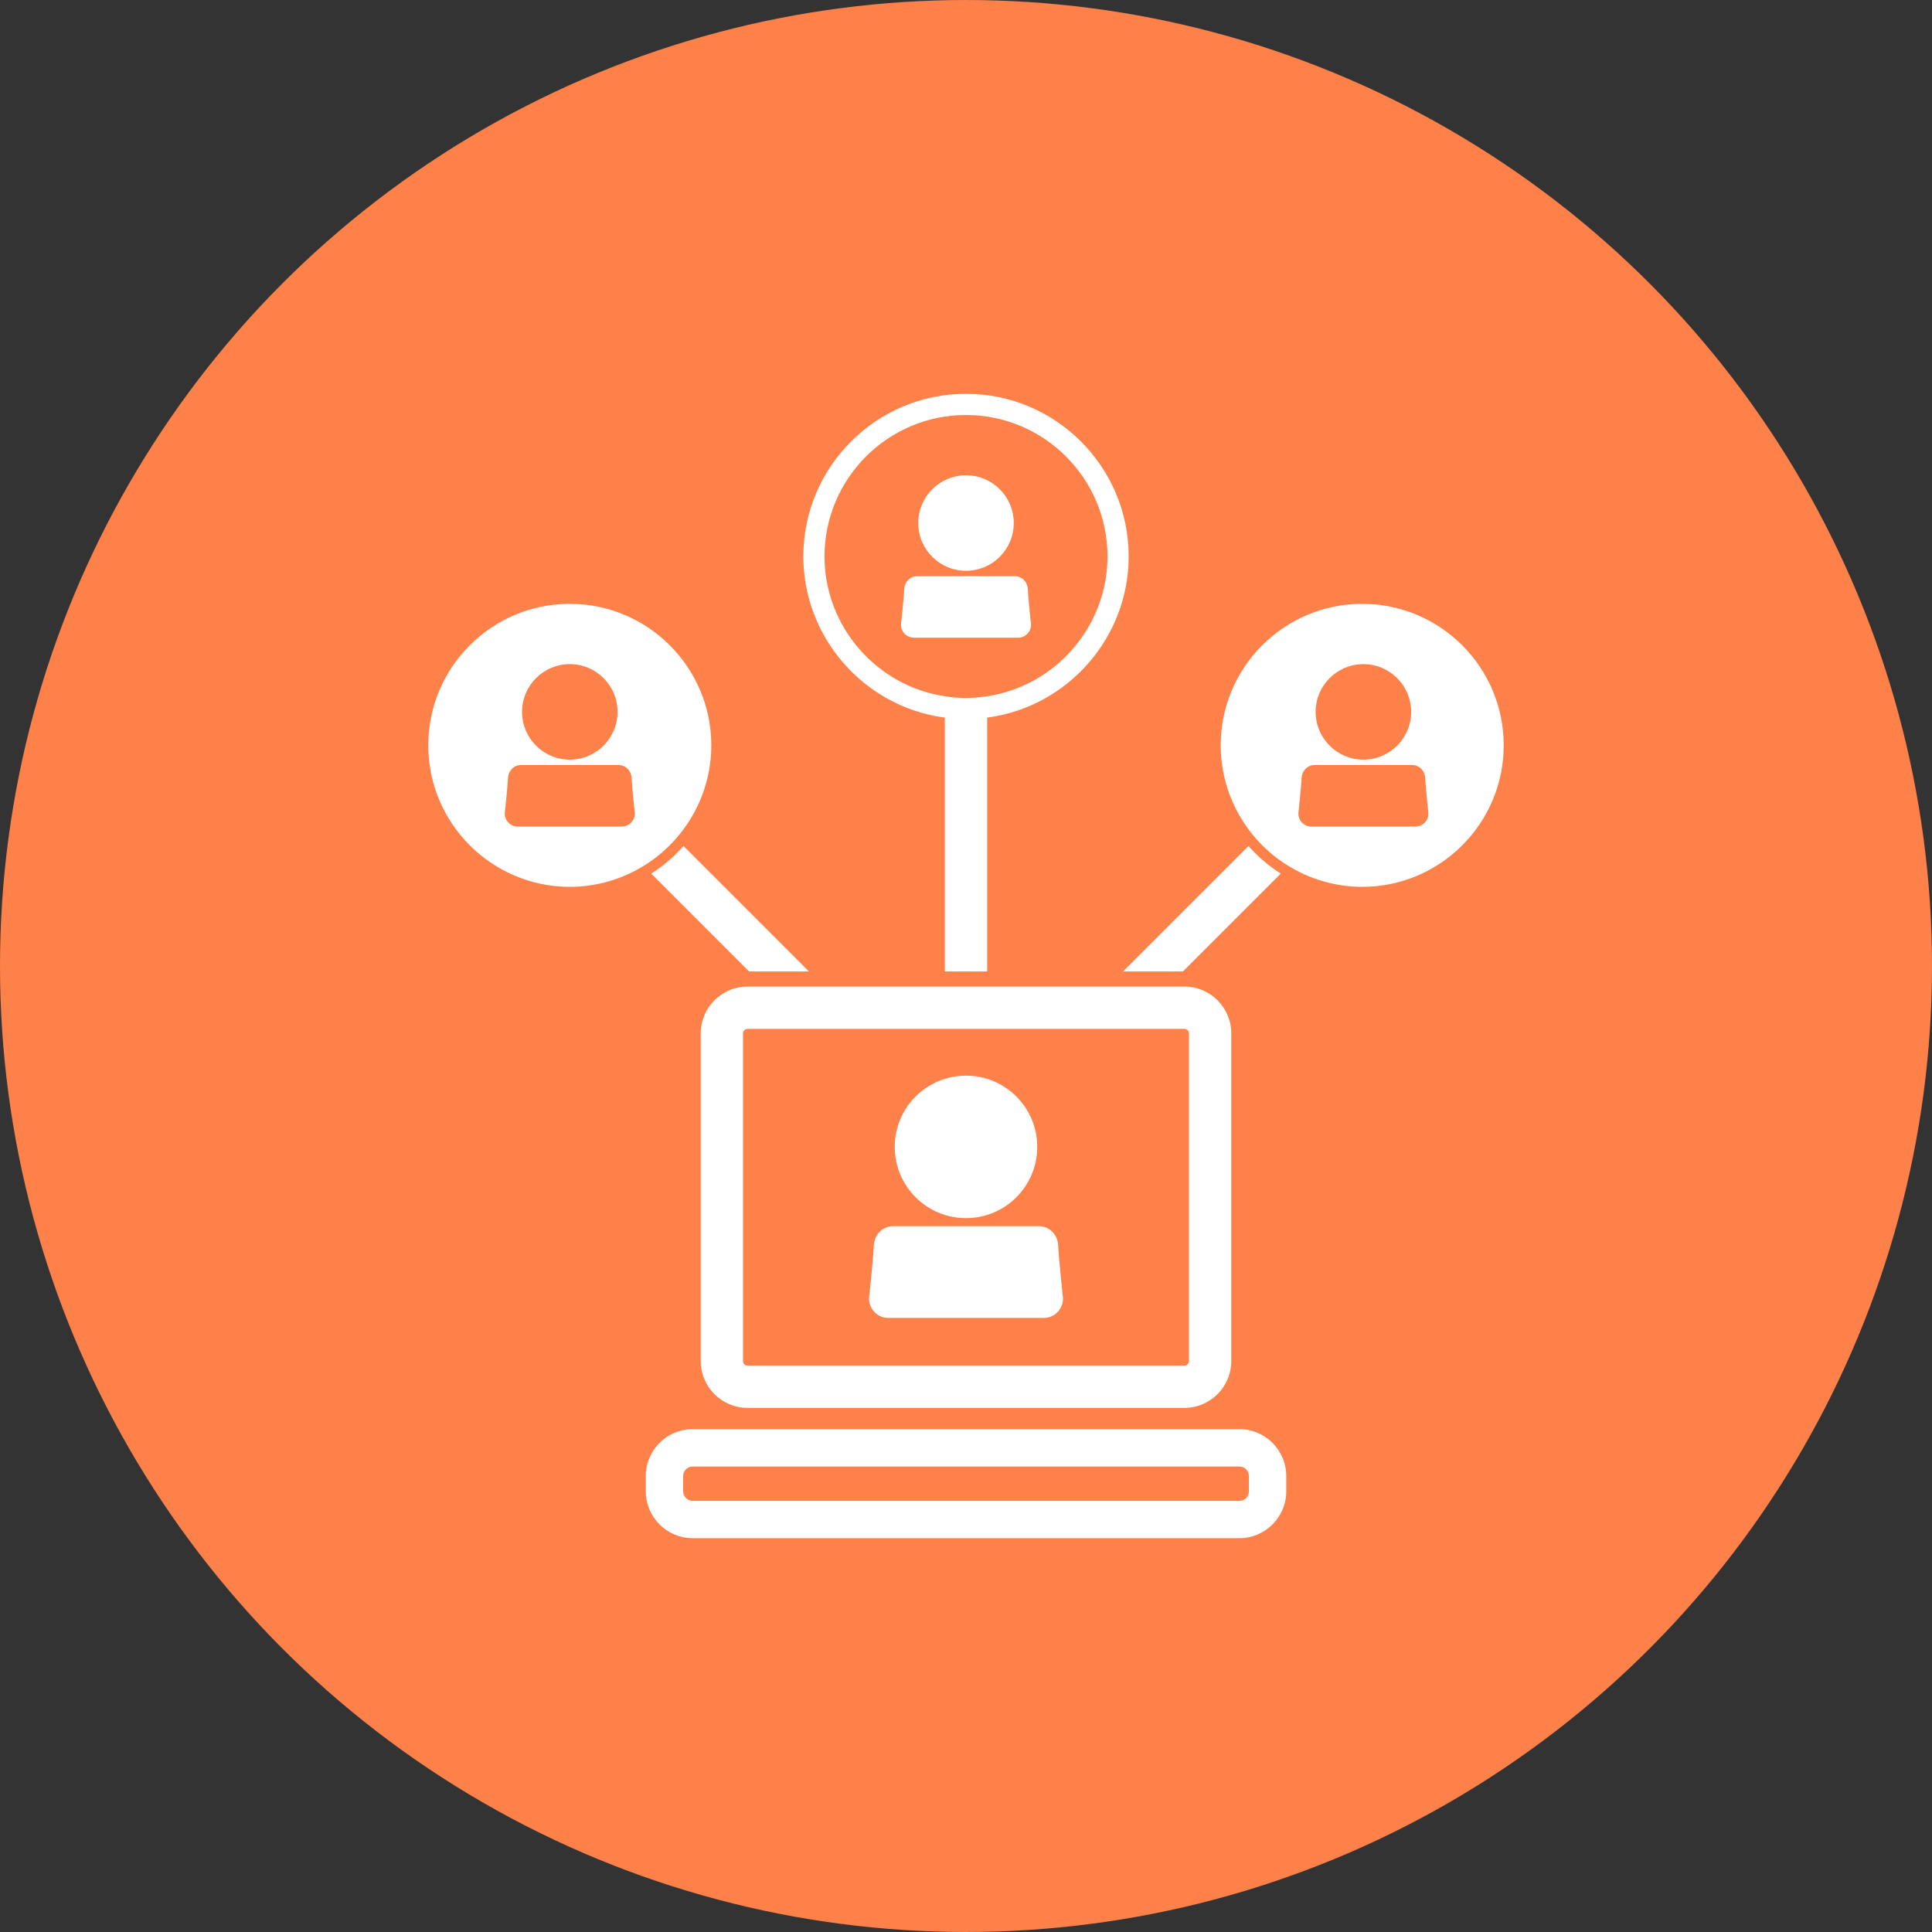 <?xml version="1.0" encoding="UTF-8"?>
<svg width="752pt" height="752pt" version="1.1" viewBox="0 0 752 752" xmlns="http://www.w3.org/2000/svg">
 <rect x="0" y="0" width="752" height="752" fill="#333333" stroke="none"/>
 <g>
  <path d="m752 376c0 134.33-71.664 258.46-188 325.62-116.34 67.168-259.66 67.168-376 0-116.34-67.164-188-191.29-188-325.62s71.664-258.46 188-325.62c116.34-67.168 259.66-67.168 376 0 116.34 67.164 188 191.29 188 325.62" fill="#ff814a"/>
  <path d="m290.98 548h170.04c10.055 0 18.234-8.18 18.234-18.234l0.004-127.53c0-10.059-8.184-18.23-18.234-18.23h-170.04c-10.066 0-18.234 8.176-18.234 18.23v127.53c0 10.055 8.176 18.234 18.234 18.234zm-1.77-145.76c0-0.969 0.797-1.766 1.77-1.766h170.04c0.961 0 1.766 0.793 1.766 1.766v127.53c0 0.969-0.797 1.766-1.766 1.766h-170.04c-0.973 0-1.77-0.793-1.77-1.766z" fill="#fff"/>
  <path d="m482.41 556.27h-212.8c-10.059 0-18.246 8.184-18.246 18.25v5.941c0 10.066 8.191 18.254 18.246 18.254h212.8c10.059 0 18.246-8.195 18.246-18.254v-5.941c0-10.062-8.191-18.25-18.246-18.25zm3.711 24.199c0 2.051-1.672 3.719-3.707 3.719h-212.8c-2.051 0-3.707-1.672-3.707-3.719v-5.941c0-2.051 1.66-3.715 3.707-3.715h212.8c2.039 0 3.707 1.664 3.707 3.715z" fill="#fff"/>
  <path d="m403.73 446.41c0 15.316-12.418 27.73-27.734 27.73s-27.73-12.414-27.73-27.73 12.414-27.734 27.73-27.734 27.734 12.418 27.734 27.734" fill="#fff"/>
  <path d="m345.77 512.98h60.473c4.156 0 7.516-3.371 7.516-7.523 0 0-1.641-15.492-1.875-20.68-0.188-4.148-3.371-7.516-7.516-7.516h-56.715c-4.156 0-7.34 3.371-7.527 7.516-0.223 5.184-1.875 20.68-1.875 20.68 0.004 4.156 3.375 7.523 7.519 7.523z" fill="#fff"/>
  <path d="m314.88 378.13-48.828-48.824c-3.66 4.137-7.883 7.75-12.566 10.734l38.09 38.09z" fill="#fff"/>
  <path d="m485.95 329.31-48.82 48.82h23.297l38.09-38.09c-4.684-2.984-8.906-6.598-12.566-10.73z" fill="#fff"/>
  <path d="m276.86 290.11c0-30.367-24.707-55.078-55.078-55.078-30.367 0-55.078 24.711-55.078 55.078s24.711 55.078 55.078 55.078c10.43 0 20.633-2.984 29.5-8.621 4.32-2.75 8.262-6.117 11.695-9.984 8.957-10.105 13.883-23.062 13.883-36.473zm-55.078-31.609c10.27 0 18.59 8.32 18.59 18.59 0 10.27-8.32 18.59-18.59 18.59-10.27 0-18.59-8.32-18.59-18.59 0-10.27 8.324-18.59 18.59-18.59zm20.262 63.215h-40.535c-2.781 0-5.035-2.262-5.035-5.043 0 0 1.098-10.383 1.258-13.852 0.125-2.785 2.254-5.043 5.039-5.043h38.016c2.793 0 4.922 2.258 5.055 5.043 0.148 3.469 1.258 13.852 1.258 13.852 0 2.777-2.262 5.043-5.055 5.043z" fill="#fff"/>
  <path d="m530.22 235.03c-30.375 0-55.078 24.711-55.078 55.078 0 13.41 4.926 26.367 13.887 36.473 3.43 3.867 7.367 7.234 11.699 9.984 8.859 5.637 19.059 8.621 29.492 8.621 30.367 0 55.078-24.711 55.078-55.078 0.004-30.371-24.715-55.078-55.078-55.078zm0.461 23.473c10.258 0 18.59 8.32 18.59 18.59 0 10.27-8.328 18.59-18.59 18.59-10.27 0-18.594-8.32-18.594-18.59-0.004-10.27 8.328-18.59 18.594-18.59zm20.273 63.215h-40.543c-2.785 0-5.043-2.262-5.043-5.043 0 0 1.105-10.383 1.258-13.852 0.133-2.785 2.262-5.043 5.051-5.043h38.016c2.781 0 4.91 2.258 5.043 5.043 0.16 3.469 1.258 13.852 1.258 13.852-0.012 2.777-2.269 5.043-5.039 5.043z" fill="#fff"/>
  <path d="m367.2 279.24c0.199 0.031 0.367 0.035 0.566 0.066v98.824h16.477v-98.828c0.199-0.031 0.359-0.035 0.566-0.066 31.066-4.344 54.508-31.266 54.508-62.633 0-34.922-28.398-63.32-63.316-63.32-34.914 0.004-63.312 28.402-63.312 63.32 0 31.363 23.434 58.293 54.512 62.637zm8.801-117.71c30.367 0 55.078 24.707 55.078 55.078 0 27.285-20.383 50.703-47.414 54.477-5.863 0.816-9.453 0.816-15.336 0-27.027-3.773-47.402-27.195-47.402-54.477 0.004-30.371 24.707-55.078 55.074-55.078z" fill="#fff"/>
  <path d="m376.01 222.17c10.258 0 18.578-8.32 18.578-18.59s-8.32-18.59-18.578-18.59c-10.277 0-18.594 8.324-18.594 18.59s8.312 18.59 18.594 18.59z" fill="#fff"/>
  <path d="m355.74 248.21h40.535c2.785 0 5.043-2.262 5.043-5.039 0 0-1.105-10.395-1.258-13.867-0.133-2.781-2.262-5.039-5.043-5.039h-38.02c-2.781 0-4.914 2.258-5.043 5.039-0.148 3.473-1.258 13.867-1.258 13.867-0.004 2.773 2.246 5.039 5.043 5.039z" fill="#fff"/>
 </g>
</svg>
